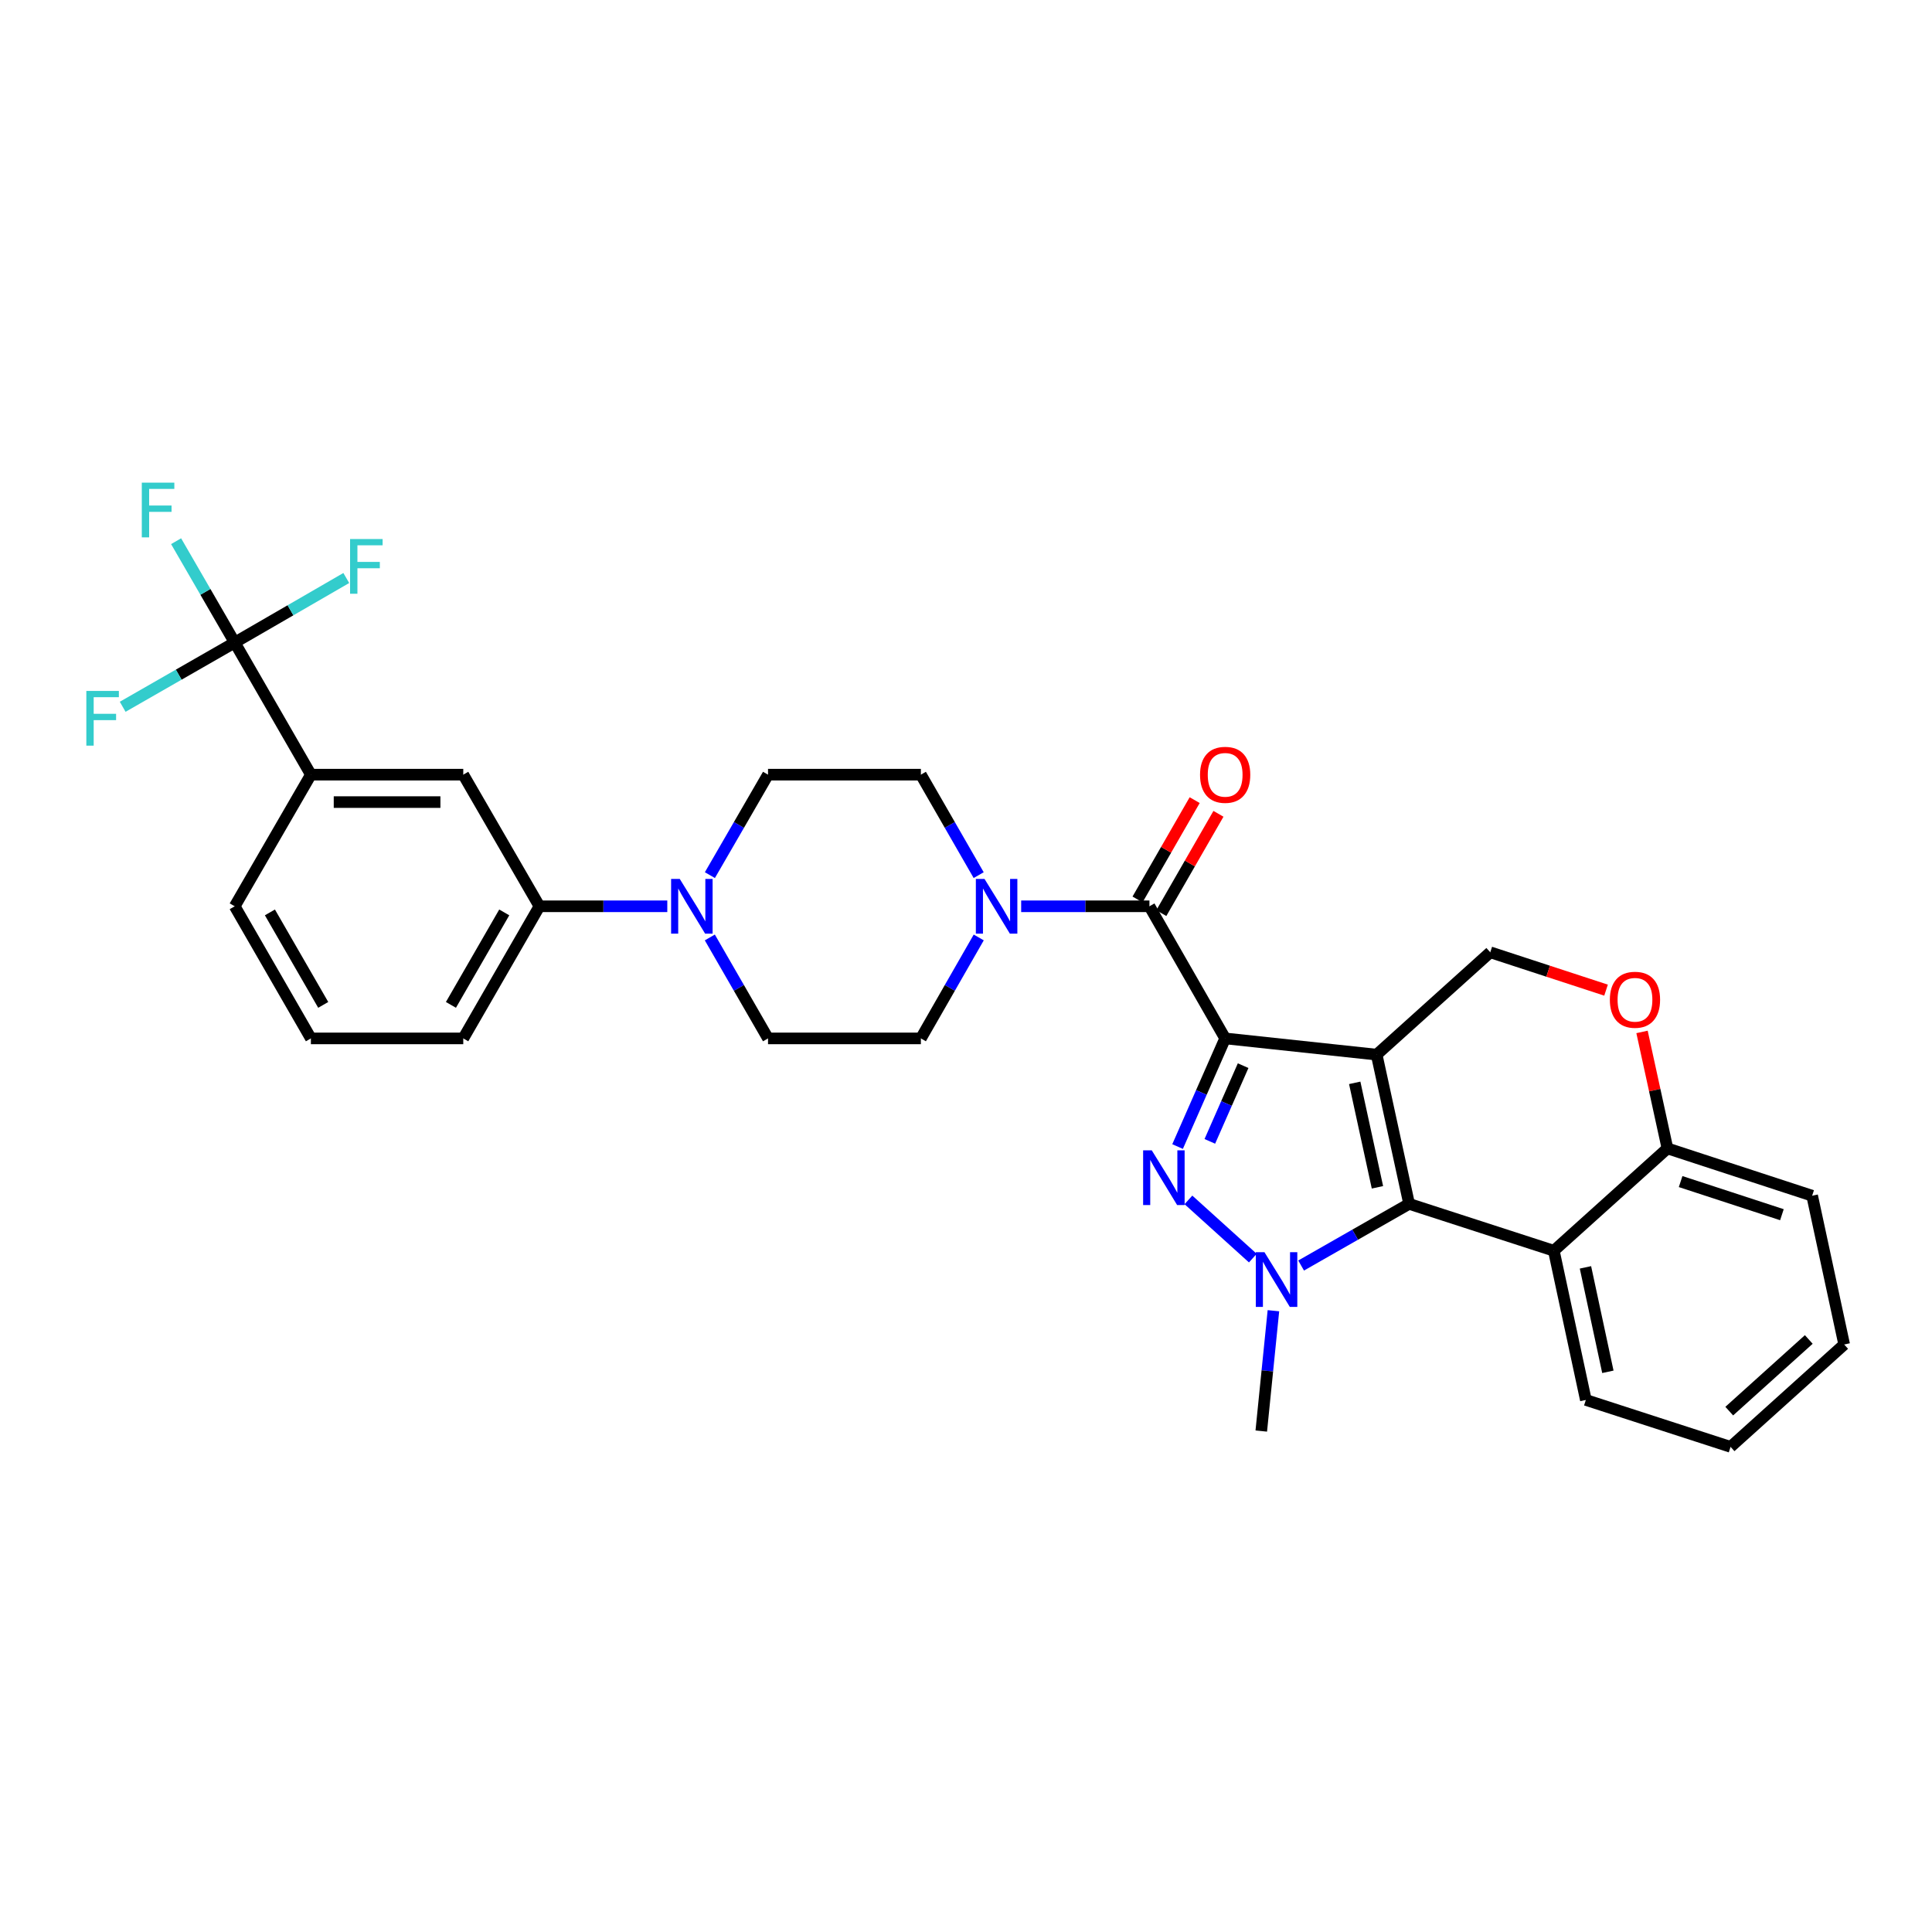 <?xml version='1.0' encoding='iso-8859-1'?>
<svg version='1.1' baseProfile='full'
              xmlns='http://www.w3.org/2000/svg'
                      xmlns:rdkit='http://www.rdkit.org/xml'
                      xmlns:xlink='http://www.w3.org/1999/xlink'
                  xml:space='preserve'
width='1000px' height='1000px' viewBox='0 0 1000 1000'>
<!-- END OF HEADER -->
<rect style='opacity:1.0;fill:#FFFFFF;stroke:none' width='1000' height='1000' x='0' y='0'> </rect>
<path class='bond-0' d='M 634.139,537.476 L 712.554,545.876' style='fill:none;fill-rule:evenodd;stroke:#000000;stroke-width:6px;stroke-linecap:butt;stroke-linejoin:miter;stroke-opacity:1' />
<path class='bond-1' d='M 634.139,537.476 L 621.827,565.464' style='fill:none;fill-rule:evenodd;stroke:#000000;stroke-width:6px;stroke-linecap:butt;stroke-linejoin:miter;stroke-opacity:1' />
<path class='bond-1' d='M 621.827,565.464 L 609.516,593.451' style='fill:none;fill-rule:evenodd;stroke:#0000FF;stroke-width:6px;stroke-linecap:butt;stroke-linejoin:miter;stroke-opacity:1' />
<path class='bond-1' d='M 643.442,551.589 L 634.824,571.181' style='fill:none;fill-rule:evenodd;stroke:#000000;stroke-width:6px;stroke-linecap:butt;stroke-linejoin:miter;stroke-opacity:1' />
<path class='bond-1' d='M 634.824,571.181 L 626.206,590.772' style='fill:none;fill-rule:evenodd;stroke:#0000FF;stroke-width:6px;stroke-linecap:butt;stroke-linejoin:miter;stroke-opacity:1' />
<path class='bond-4' d='M 634.139,537.476 L 594.943,469.094' style='fill:none;fill-rule:evenodd;stroke:#000000;stroke-width:6px;stroke-linecap:butt;stroke-linejoin:miter;stroke-opacity:1' />
<path class='bond-2' d='M 712.554,545.876 L 729.356,623.117' style='fill:none;fill-rule:evenodd;stroke:#000000;stroke-width:6px;stroke-linecap:butt;stroke-linejoin:miter;stroke-opacity:1' />
<path class='bond-2' d='M 701.2,560.48 L 712.961,614.549' style='fill:none;fill-rule:evenodd;stroke:#000000;stroke-width:6px;stroke-linecap:butt;stroke-linejoin:miter;stroke-opacity:1' />
<path class='bond-8' d='M 712.554,545.876 L 771.36,492.9' style='fill:none;fill-rule:evenodd;stroke:#000000;stroke-width:6px;stroke-linecap:butt;stroke-linejoin:miter;stroke-opacity:1' />
<path class='bond-3' d='M 615.126,621.064 L 648.468,651.2' style='fill:none;fill-rule:evenodd;stroke:#0000FF;stroke-width:6px;stroke-linecap:butt;stroke-linejoin:miter;stroke-opacity:1' />
<path class='bond-5' d='M 729.356,623.117 L 804.261,647.381' style='fill:none;fill-rule:evenodd;stroke:#000000;stroke-width:6px;stroke-linecap:butt;stroke-linejoin:miter;stroke-opacity:1' />
<path class='bond-31' d='M 729.356,623.117 L 701.408,639.076' style='fill:none;fill-rule:evenodd;stroke:#000000;stroke-width:6px;stroke-linecap:butt;stroke-linejoin:miter;stroke-opacity:1' />
<path class='bond-31' d='M 701.408,639.076 L 673.46,655.036' style='fill:none;fill-rule:evenodd;stroke:#0000FF;stroke-width:6px;stroke-linecap:butt;stroke-linejoin:miter;stroke-opacity:1' />
<path class='bond-23' d='M 659.118,678.427 L 655.975,709.57' style='fill:none;fill-rule:evenodd;stroke:#0000FF;stroke-width:6px;stroke-linecap:butt;stroke-linejoin:miter;stroke-opacity:1' />
<path class='bond-23' d='M 655.975,709.57 L 652.833,740.713' style='fill:none;fill-rule:evenodd;stroke:#000000;stroke-width:6px;stroke-linecap:butt;stroke-linejoin:miter;stroke-opacity:1' />
<path class='bond-6' d='M 594.943,469.094 L 561.75,469.094' style='fill:none;fill-rule:evenodd;stroke:#000000;stroke-width:6px;stroke-linecap:butt;stroke-linejoin:miter;stroke-opacity:1' />
<path class='bond-6' d='M 561.75,469.094 L 528.558,469.094' style='fill:none;fill-rule:evenodd;stroke:#0000FF;stroke-width:6px;stroke-linecap:butt;stroke-linejoin:miter;stroke-opacity:1' />
<path class='bond-15' d='M 601.096,472.634 L 615.883,446.932' style='fill:none;fill-rule:evenodd;stroke:#000000;stroke-width:6px;stroke-linecap:butt;stroke-linejoin:miter;stroke-opacity:1' />
<path class='bond-15' d='M 615.883,446.932 L 630.67,421.229' style='fill:none;fill-rule:evenodd;stroke:#FF0000;stroke-width:6px;stroke-linecap:butt;stroke-linejoin:miter;stroke-opacity:1' />
<path class='bond-15' d='M 588.789,465.553 L 603.576,439.851' style='fill:none;fill-rule:evenodd;stroke:#000000;stroke-width:6px;stroke-linecap:butt;stroke-linejoin:miter;stroke-opacity:1' />
<path class='bond-15' d='M 603.576,439.851 L 618.363,414.149' style='fill:none;fill-rule:evenodd;stroke:#FF0000;stroke-width:6px;stroke-linecap:butt;stroke-linejoin:miter;stroke-opacity:1' />
<path class='bond-24' d='M 804.261,647.381 L 820.834,724.613' style='fill:none;fill-rule:evenodd;stroke:#000000;stroke-width:6px;stroke-linecap:butt;stroke-linejoin:miter;stroke-opacity:1' />
<path class='bond-24' d='M 820.63,655.986 L 832.231,710.049' style='fill:none;fill-rule:evenodd;stroke:#000000;stroke-width:6px;stroke-linecap:butt;stroke-linejoin:miter;stroke-opacity:1' />
<path class='bond-33' d='M 804.261,647.381 L 863.067,594.412' style='fill:none;fill-rule:evenodd;stroke:#000000;stroke-width:6px;stroke-linecap:butt;stroke-linejoin:miter;stroke-opacity:1' />
<path class='bond-16' d='M 506.595,485.224 L 491.62,511.35' style='fill:none;fill-rule:evenodd;stroke:#0000FF;stroke-width:6px;stroke-linecap:butt;stroke-linejoin:miter;stroke-opacity:1' />
<path class='bond-16' d='M 491.62,511.35 L 476.645,537.476' style='fill:none;fill-rule:evenodd;stroke:#000000;stroke-width:6px;stroke-linecap:butt;stroke-linejoin:miter;stroke-opacity:1' />
<path class='bond-17' d='M 506.564,452.969 L 491.604,426.966' style='fill:none;fill-rule:evenodd;stroke:#0000FF;stroke-width:6px;stroke-linecap:butt;stroke-linejoin:miter;stroke-opacity:1' />
<path class='bond-17' d='M 491.604,426.966 L 476.645,400.964' style='fill:none;fill-rule:evenodd;stroke:#000000;stroke-width:6px;stroke-linecap:butt;stroke-linejoin:miter;stroke-opacity:1' />
<path class='bond-7' d='M 121.491,332.582 L 160.915,400.964' style='fill:none;fill-rule:evenodd;stroke:#000000;stroke-width:6px;stroke-linecap:butt;stroke-linejoin:miter;stroke-opacity:1' />
<path class='bond-20' d='M 121.491,332.582 L 106.32,306.351' style='fill:none;fill-rule:evenodd;stroke:#000000;stroke-width:6px;stroke-linecap:butt;stroke-linejoin:miter;stroke-opacity:1' />
<path class='bond-20' d='M 106.32,306.351 L 91.149,280.12' style='fill:none;fill-rule:evenodd;stroke:#33CCCC;stroke-width:6px;stroke-linecap:butt;stroke-linejoin:miter;stroke-opacity:1' />
<path class='bond-21' d='M 121.491,332.582 L 150.361,315.879' style='fill:none;fill-rule:evenodd;stroke:#000000;stroke-width:6px;stroke-linecap:butt;stroke-linejoin:miter;stroke-opacity:1' />
<path class='bond-21' d='M 150.361,315.879 L 179.232,299.175' style='fill:none;fill-rule:evenodd;stroke:#33CCCC;stroke-width:6px;stroke-linecap:butt;stroke-linejoin:miter;stroke-opacity:1' />
<path class='bond-22' d='M 121.491,332.582 L 92.495,349.206' style='fill:none;fill-rule:evenodd;stroke:#000000;stroke-width:6px;stroke-linecap:butt;stroke-linejoin:miter;stroke-opacity:1' />
<path class='bond-22' d='M 92.495,349.206 L 63.499,365.829' style='fill:none;fill-rule:evenodd;stroke:#33CCCC;stroke-width:6px;stroke-linecap:butt;stroke-linejoin:miter;stroke-opacity:1' />
<path class='bond-10' d='M 771.36,492.9 L 801.324,502.699' style='fill:none;fill-rule:evenodd;stroke:#000000;stroke-width:6px;stroke-linecap:butt;stroke-linejoin:miter;stroke-opacity:1' />
<path class='bond-10' d='M 801.324,502.699 L 831.288,512.497' style='fill:none;fill-rule:evenodd;stroke:#FF0000;stroke-width:6px;stroke-linecap:butt;stroke-linejoin:miter;stroke-opacity:1' />
<path class='bond-9' d='M 367.435,452.966 L 382.481,426.965' style='fill:none;fill-rule:evenodd;stroke:#0000FF;stroke-width:6px;stroke-linecap:butt;stroke-linejoin:miter;stroke-opacity:1' />
<path class='bond-9' d='M 382.481,426.965 L 397.527,400.964' style='fill:none;fill-rule:evenodd;stroke:#000000;stroke-width:6px;stroke-linecap:butt;stroke-linejoin:miter;stroke-opacity:1' />
<path class='bond-12' d='M 345.39,469.094 L 312.302,469.094' style='fill:none;fill-rule:evenodd;stroke:#0000FF;stroke-width:6px;stroke-linecap:butt;stroke-linejoin:miter;stroke-opacity:1' />
<path class='bond-12' d='M 312.302,469.094 L 279.213,469.094' style='fill:none;fill-rule:evenodd;stroke:#000000;stroke-width:6px;stroke-linecap:butt;stroke-linejoin:miter;stroke-opacity:1' />
<path class='bond-32' d='M 367.404,485.227 L 382.465,511.351' style='fill:none;fill-rule:evenodd;stroke:#0000FF;stroke-width:6px;stroke-linecap:butt;stroke-linejoin:miter;stroke-opacity:1' />
<path class='bond-32' d='M 382.465,511.351 L 397.527,537.476' style='fill:none;fill-rule:evenodd;stroke:#000000;stroke-width:6px;stroke-linecap:butt;stroke-linejoin:miter;stroke-opacity:1' />
<path class='bond-13' d='M 849.909,534.123 L 856.488,564.268' style='fill:none;fill-rule:evenodd;stroke:#FF0000;stroke-width:6px;stroke-linecap:butt;stroke-linejoin:miter;stroke-opacity:1' />
<path class='bond-13' d='M 856.488,564.268 L 863.067,594.412' style='fill:none;fill-rule:evenodd;stroke:#000000;stroke-width:6px;stroke-linecap:butt;stroke-linejoin:miter;stroke-opacity:1' />
<path class='bond-11' d='M 160.915,400.964 L 239.788,400.964' style='fill:none;fill-rule:evenodd;stroke:#000000;stroke-width:6px;stroke-linecap:butt;stroke-linejoin:miter;stroke-opacity:1' />
<path class='bond-11' d='M 172.746,415.163 L 227.957,415.163' style='fill:none;fill-rule:evenodd;stroke:#000000;stroke-width:6px;stroke-linecap:butt;stroke-linejoin:miter;stroke-opacity:1' />
<path class='bond-35' d='M 160.915,400.964 L 121.491,469.094' style='fill:none;fill-rule:evenodd;stroke:#000000;stroke-width:6px;stroke-linecap:butt;stroke-linejoin:miter;stroke-opacity:1' />
<path class='bond-14' d='M 279.213,469.094 L 239.788,400.964' style='fill:none;fill-rule:evenodd;stroke:#000000;stroke-width:6px;stroke-linecap:butt;stroke-linejoin:miter;stroke-opacity:1' />
<path class='bond-26' d='M 279.213,469.094 L 239.788,537.476' style='fill:none;fill-rule:evenodd;stroke:#000000;stroke-width:6px;stroke-linecap:butt;stroke-linejoin:miter;stroke-opacity:1' />
<path class='bond-26' d='M 260.999,472.259 L 233.401,520.127' style='fill:none;fill-rule:evenodd;stroke:#000000;stroke-width:6px;stroke-linecap:butt;stroke-linejoin:miter;stroke-opacity:1' />
<path class='bond-28' d='M 863.067,594.412 L 937.965,618.905' style='fill:none;fill-rule:evenodd;stroke:#000000;stroke-width:6px;stroke-linecap:butt;stroke-linejoin:miter;stroke-opacity:1' />
<path class='bond-28' d='M 869.889,611.581 L 922.317,628.726' style='fill:none;fill-rule:evenodd;stroke:#000000;stroke-width:6px;stroke-linecap:butt;stroke-linejoin:miter;stroke-opacity:1' />
<path class='bond-19' d='M 476.645,537.476 L 397.527,537.476' style='fill:none;fill-rule:evenodd;stroke:#000000;stroke-width:6px;stroke-linecap:butt;stroke-linejoin:miter;stroke-opacity:1' />
<path class='bond-18' d='M 476.645,400.964 L 397.527,400.964' style='fill:none;fill-rule:evenodd;stroke:#000000;stroke-width:6px;stroke-linecap:butt;stroke-linejoin:miter;stroke-opacity:1' />
<path class='bond-29' d='M 820.834,724.613 L 895.74,748.893' style='fill:none;fill-rule:evenodd;stroke:#000000;stroke-width:6px;stroke-linecap:butt;stroke-linejoin:miter;stroke-opacity:1' />
<path class='bond-25' d='M 121.491,469.094 L 160.915,537.476' style='fill:none;fill-rule:evenodd;stroke:#000000;stroke-width:6px;stroke-linecap:butt;stroke-linejoin:miter;stroke-opacity:1' />
<path class='bond-25' d='M 139.705,472.259 L 167.302,520.127' style='fill:none;fill-rule:evenodd;stroke:#000000;stroke-width:6px;stroke-linecap:butt;stroke-linejoin:miter;stroke-opacity:1' />
<path class='bond-27' d='M 239.788,537.476 L 160.915,537.476' style='fill:none;fill-rule:evenodd;stroke:#000000;stroke-width:6px;stroke-linecap:butt;stroke-linejoin:miter;stroke-opacity:1' />
<path class='bond-30' d='M 937.965,618.905 L 954.545,695.908' style='fill:none;fill-rule:evenodd;stroke:#000000;stroke-width:6px;stroke-linecap:butt;stroke-linejoin:miter;stroke-opacity:1' />
<path class='bond-34' d='M 895.74,748.893 L 954.545,695.908' style='fill:none;fill-rule:evenodd;stroke:#000000;stroke-width:6px;stroke-linecap:butt;stroke-linejoin:miter;stroke-opacity:1' />
<path class='bond-34' d='M 895.056,730.396 L 936.22,693.307' style='fill:none;fill-rule:evenodd;stroke:#000000;stroke-width:6px;stroke-linecap:butt;stroke-linejoin:miter;stroke-opacity:1' />
<path  class='atom-2' d='M 596.16 595.421
L 605.44 610.421
Q 606.36 611.901, 607.84 614.581
Q 609.32 617.261, 609.4 617.421
L 609.4 595.421
L 613.16 595.421
L 613.16 623.741
L 609.28 623.741
L 599.32 607.341
Q 598.16 605.421, 596.92 603.221
Q 595.72 601.021, 595.36 600.341
L 595.36 623.741
L 591.68 623.741
L 591.68 595.421
L 596.16 595.421
' fill='#0000FF'/>
<path  class='atom-4' d='M 654.485 648.137
L 663.765 663.137
Q 664.685 664.617, 666.165 667.297
Q 667.645 669.977, 667.725 670.137
L 667.725 648.137
L 671.485 648.137
L 671.485 676.457
L 667.605 676.457
L 657.645 660.057
Q 656.485 658.137, 655.245 655.937
Q 654.045 653.737, 653.685 653.057
L 653.685 676.457
L 650.005 676.457
L 650.005 648.137
L 654.485 648.137
' fill='#0000FF'/>
<path  class='atom-7' d='M 509.581 454.934
L 518.861 469.934
Q 519.781 471.414, 521.261 474.094
Q 522.741 476.774, 522.821 476.934
L 522.821 454.934
L 526.581 454.934
L 526.581 483.254
L 522.701 483.254
L 512.741 466.854
Q 511.581 464.934, 510.341 462.734
Q 509.141 460.534, 508.781 459.854
L 508.781 483.254
L 505.101 483.254
L 505.101 454.934
L 509.581 454.934
' fill='#0000FF'/>
<path  class='atom-10' d='M 351.842 454.934
L 361.122 469.934
Q 362.042 471.414, 363.522 474.094
Q 365.002 476.774, 365.082 476.934
L 365.082 454.934
L 368.842 454.934
L 368.842 483.254
L 364.962 483.254
L 355.002 466.854
Q 353.842 464.934, 352.602 462.734
Q 351.402 460.534, 351.042 459.854
L 351.042 483.254
L 347.362 483.254
L 347.362 454.934
L 351.842 454.934
' fill='#0000FF'/>
<path  class='atom-11' d='M 833.258 517.472
Q 833.258 510.672, 836.618 506.872
Q 839.978 503.072, 846.258 503.072
Q 852.538 503.072, 855.898 506.872
Q 859.258 510.672, 859.258 517.472
Q 859.258 524.352, 855.858 528.272
Q 852.458 532.152, 846.258 532.152
Q 840.018 532.152, 836.618 528.272
Q 833.258 524.392, 833.258 517.472
M 846.258 528.952
Q 850.578 528.952, 852.898 526.072
Q 855.258 523.152, 855.258 517.472
Q 855.258 511.912, 852.898 509.112
Q 850.578 506.272, 846.258 506.272
Q 841.938 506.272, 839.578 509.072
Q 837.258 511.872, 837.258 517.472
Q 837.258 523.192, 839.578 526.072
Q 841.938 528.952, 846.258 528.952
' fill='#FF0000'/>
<path  class='atom-16' d='M 621.139 401.044
Q 621.139 394.244, 624.499 390.444
Q 627.859 386.644, 634.139 386.644
Q 640.419 386.644, 643.779 390.444
Q 647.139 394.244, 647.139 401.044
Q 647.139 407.924, 643.739 411.844
Q 640.339 415.724, 634.139 415.724
Q 627.899 415.724, 624.499 411.844
Q 621.139 407.964, 621.139 401.044
M 634.139 412.524
Q 638.459 412.524, 640.779 409.644
Q 643.139 406.724, 643.139 401.044
Q 643.139 395.484, 640.779 392.684
Q 638.459 389.844, 634.139 389.844
Q 629.819 389.844, 627.459 392.644
Q 625.139 395.444, 625.139 401.044
Q 625.139 406.764, 627.459 409.644
Q 629.819 412.524, 634.139 412.524
' fill='#FF0000'/>
<path  class='atom-21' d='M 73.393 249.819
L 90.233 249.819
L 90.233 253.059
L 77.193 253.059
L 77.193 261.659
L 88.793 261.659
L 88.793 264.939
L 77.193 264.939
L 77.193 278.139
L 73.393 278.139
L 73.393 249.819
' fill='#33CCCC'/>
<path  class='atom-22' d='M 181.2 279.005
L 198.04 279.005
L 198.04 282.245
L 185 282.245
L 185 290.845
L 196.6 290.845
L 196.6 294.125
L 185 294.125
L 185 307.325
L 181.2 307.325
L 181.2 279.005
' fill='#33CCCC'/>
<path  class='atom-23' d='M 44.689 357.626
L 61.529 357.626
L 61.529 360.866
L 48.489 360.866
L 48.489 369.466
L 60.089 369.466
L 60.089 372.746
L 48.489 372.746
L 48.489 385.946
L 44.689 385.946
L 44.689 357.626
' fill='#33CCCC'/>
</svg>

